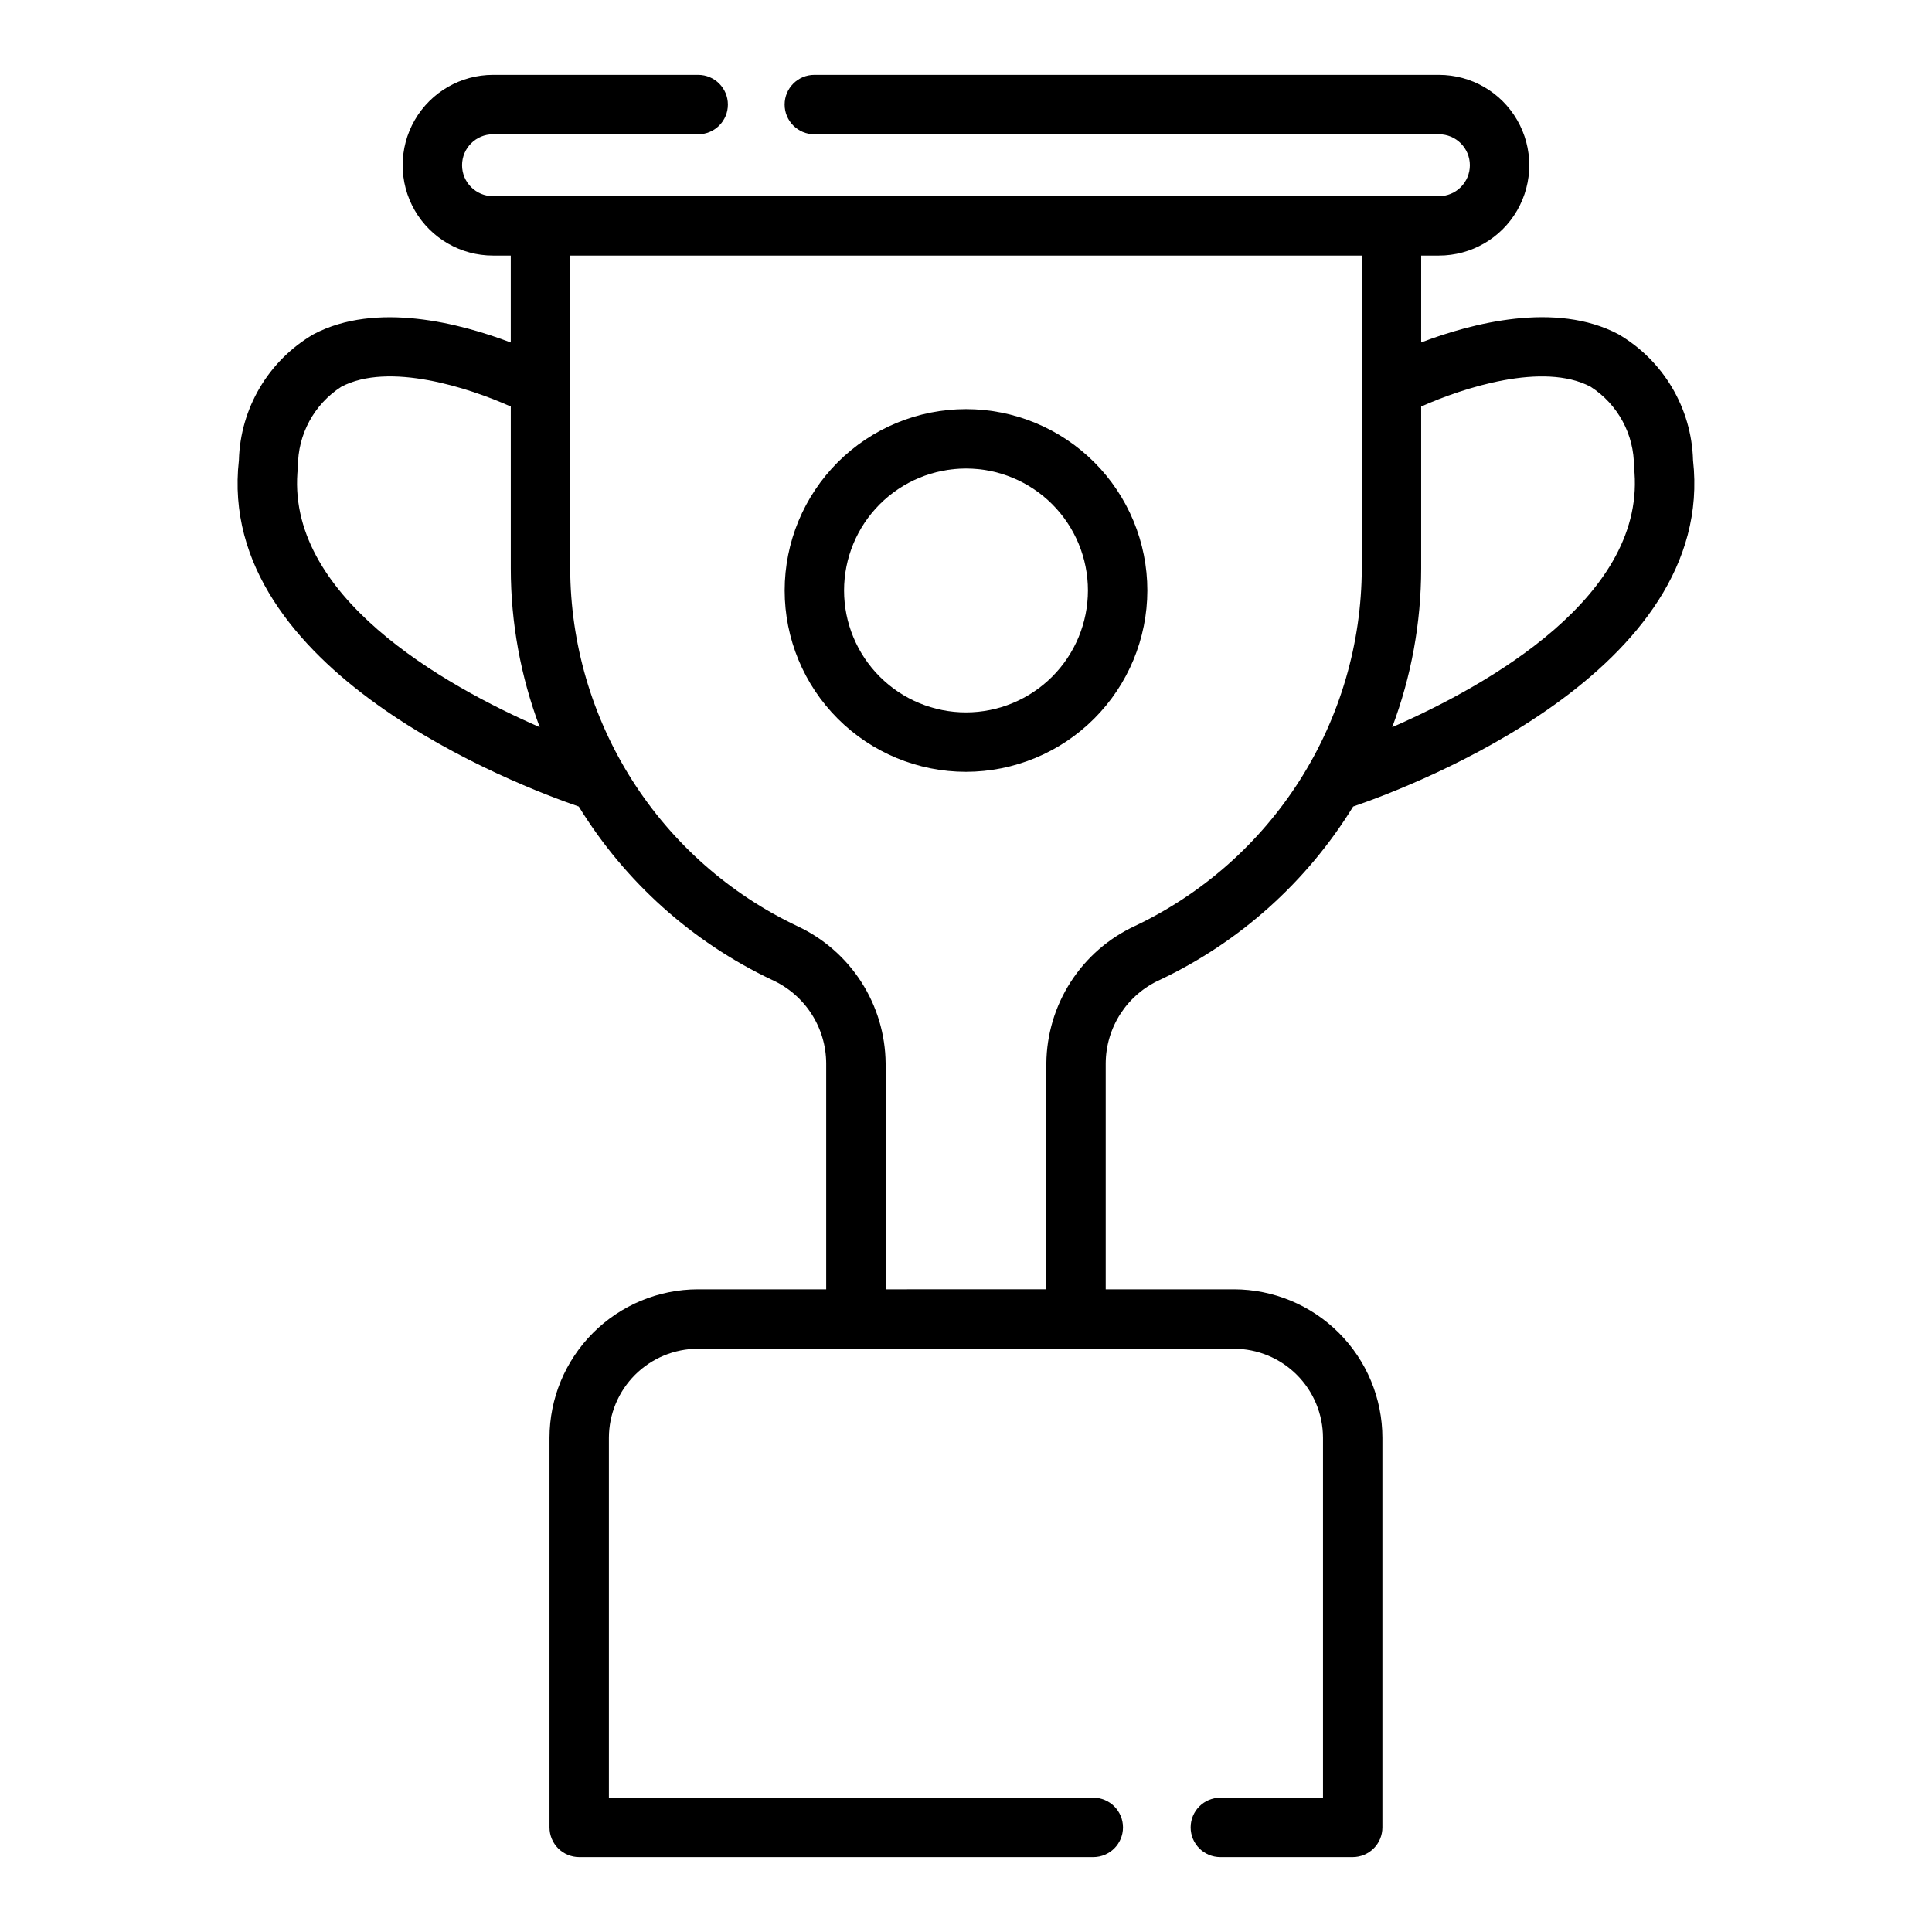<?xml version="1.0" encoding="UTF-8"?>
<!-- Uploaded to: ICON Repo, www.svgrepo.com, Generator: ICON Repo Mixer Tools -->
<svg fill="#000000" width="800px" height="800px" version="1.1" viewBox="144 144 512 512" xmlns="http://www.w3.org/2000/svg">
 <g>
  <path d="m451.4 403.67c21.16-10.023 38.945-25.98 51.199-45.93 16.07-5.516 96.379-35.969 90.07-91.773v-0.004c-0.375-13.805-7.859-26.438-19.793-33.395-16.613-8.777-38.875-2.902-52.254 2.184l0.004-23.023h4.703-0.004c8.559 0 16.461-4.562 20.738-11.973 4.281-7.41 4.281-16.539 0-23.945-4.277-7.41-12.18-11.977-20.738-11.977h-165.52c-4.348 0-7.871 3.527-7.871 7.875 0 4.348 3.523 7.871 7.871 7.871h165.52c4.531 0 8.203 3.672 8.203 8.203s-3.672 8.203-8.203 8.203h-250.67c-4.531 0-8.203-3.672-8.203-8.203s3.672-8.203 8.203-8.203h54.371c4.348 0 7.871-3.523 7.871-7.871 0-4.348-3.523-7.875-7.871-7.875h-54.371c-8.555 0-16.461 4.566-20.738 11.977-4.277 7.406-4.277 16.535 0 23.945 4.277 7.41 12.184 11.973 20.738 11.973h4.703v23.035c-13.375-5.078-35.641-10.957-52.254-2.191-11.93 6.957-19.418 19.59-19.793 33.395-6.309 55.805 73.996 86.258 90.07 91.773l0.004 0.004c12.254 19.949 30.043 35.906 51.199 45.93 4.262 1.922 7.879 5.027 10.426 8.949 2.551 3.918 3.918 8.488 3.941 13.16v59.898h-33.969c-10.434 0.012-20.438 4.164-27.816 11.543-7.379 7.379-11.531 17.383-11.543 27.816v103.25c0 2.086 0.828 4.09 2.305 5.566 1.477 1.473 3.481 2.305 5.566 2.305h136.24c4.348 0 7.871-3.523 7.871-7.871 0-4.348-3.523-7.875-7.871-7.875h-128.37v-95.371c0.008-6.262 2.5-12.262 6.926-16.691 4.43-4.426 10.43-6.918 16.691-6.922h142.01c6.262 0.004 12.266 2.496 16.691 6.922 4.426 4.43 6.918 10.43 6.926 16.691v95.371h-27.203c-4.348 0-7.871 3.527-7.871 7.875 0 4.348 3.523 7.871 7.871 7.871h35.074c2.086 0 4.09-0.832 5.566-2.305 1.477-1.477 2.305-3.481 2.305-5.566v-103.25c-0.012-10.434-4.16-20.438-11.539-27.816-7.379-7.379-17.387-11.531-27.82-11.543h-33.965v-59.898c0.023-4.672 1.391-9.242 3.938-13.16 2.547-3.922 6.168-7.027 10.426-8.953zm114.14-157.17c7.215 4.641 11.551 12.652 11.48 21.23 3.848 34.059-38.859 57.949-64.07 68.98 5.062-13.445 7.664-27.691 7.672-42.059v-42.914c11.074-4.949 32.348-11.902 44.918-5.238zm-342.58 21.23c-0.066-8.578 4.269-16.59 11.484-21.23 12.594-6.676 33.852 0.281 44.918 5.234v42.918c0.012 14.367 2.609 28.613 7.672 42.059-25.215-11.027-67.922-34.922-64.074-68.98zm155.74 217.95v-59.898c-0.07-7.648-2.309-15.121-6.449-21.555-4.141-6.434-10.016-11.562-16.949-14.793-17.957-8.512-33.137-21.926-43.789-38.695-10.648-16.773-16.34-36.219-16.406-56.086v-82.926h209.78v82.926c-0.066 19.867-5.754 39.312-16.406 56.082-10.652 16.773-25.832 30.188-43.785 38.695-6.934 3.234-12.812 8.363-16.953 14.797-4.141 6.434-6.375 13.906-6.449 21.555v59.898z"/>
  <path d="m448.06 300.48c0-12.746-5.066-24.973-14.078-33.984s-21.234-14.074-33.98-14.074-24.973 5.062-33.984 14.074-14.074 21.238-14.074 33.984 5.062 24.969 14.074 33.98c9.012 9.016 21.238 14.078 33.984 14.078 12.738-0.016 24.957-5.082 33.965-14.094 9.008-9.008 14.078-21.223 14.094-33.965zm-48.059 32.312c-8.57 0-16.793-3.402-22.852-9.465-6.059-6.059-9.465-14.277-9.465-22.848s3.406-16.789 9.465-22.852c6.059-6.059 14.281-9.465 22.852-9.465s16.789 3.406 22.848 9.465c6.062 6.062 9.465 14.281 9.465 22.852-0.008 8.566-3.414 16.781-9.473 22.84-6.059 6.059-14.273 9.465-22.84 9.473z"/>
 </g>
</svg>